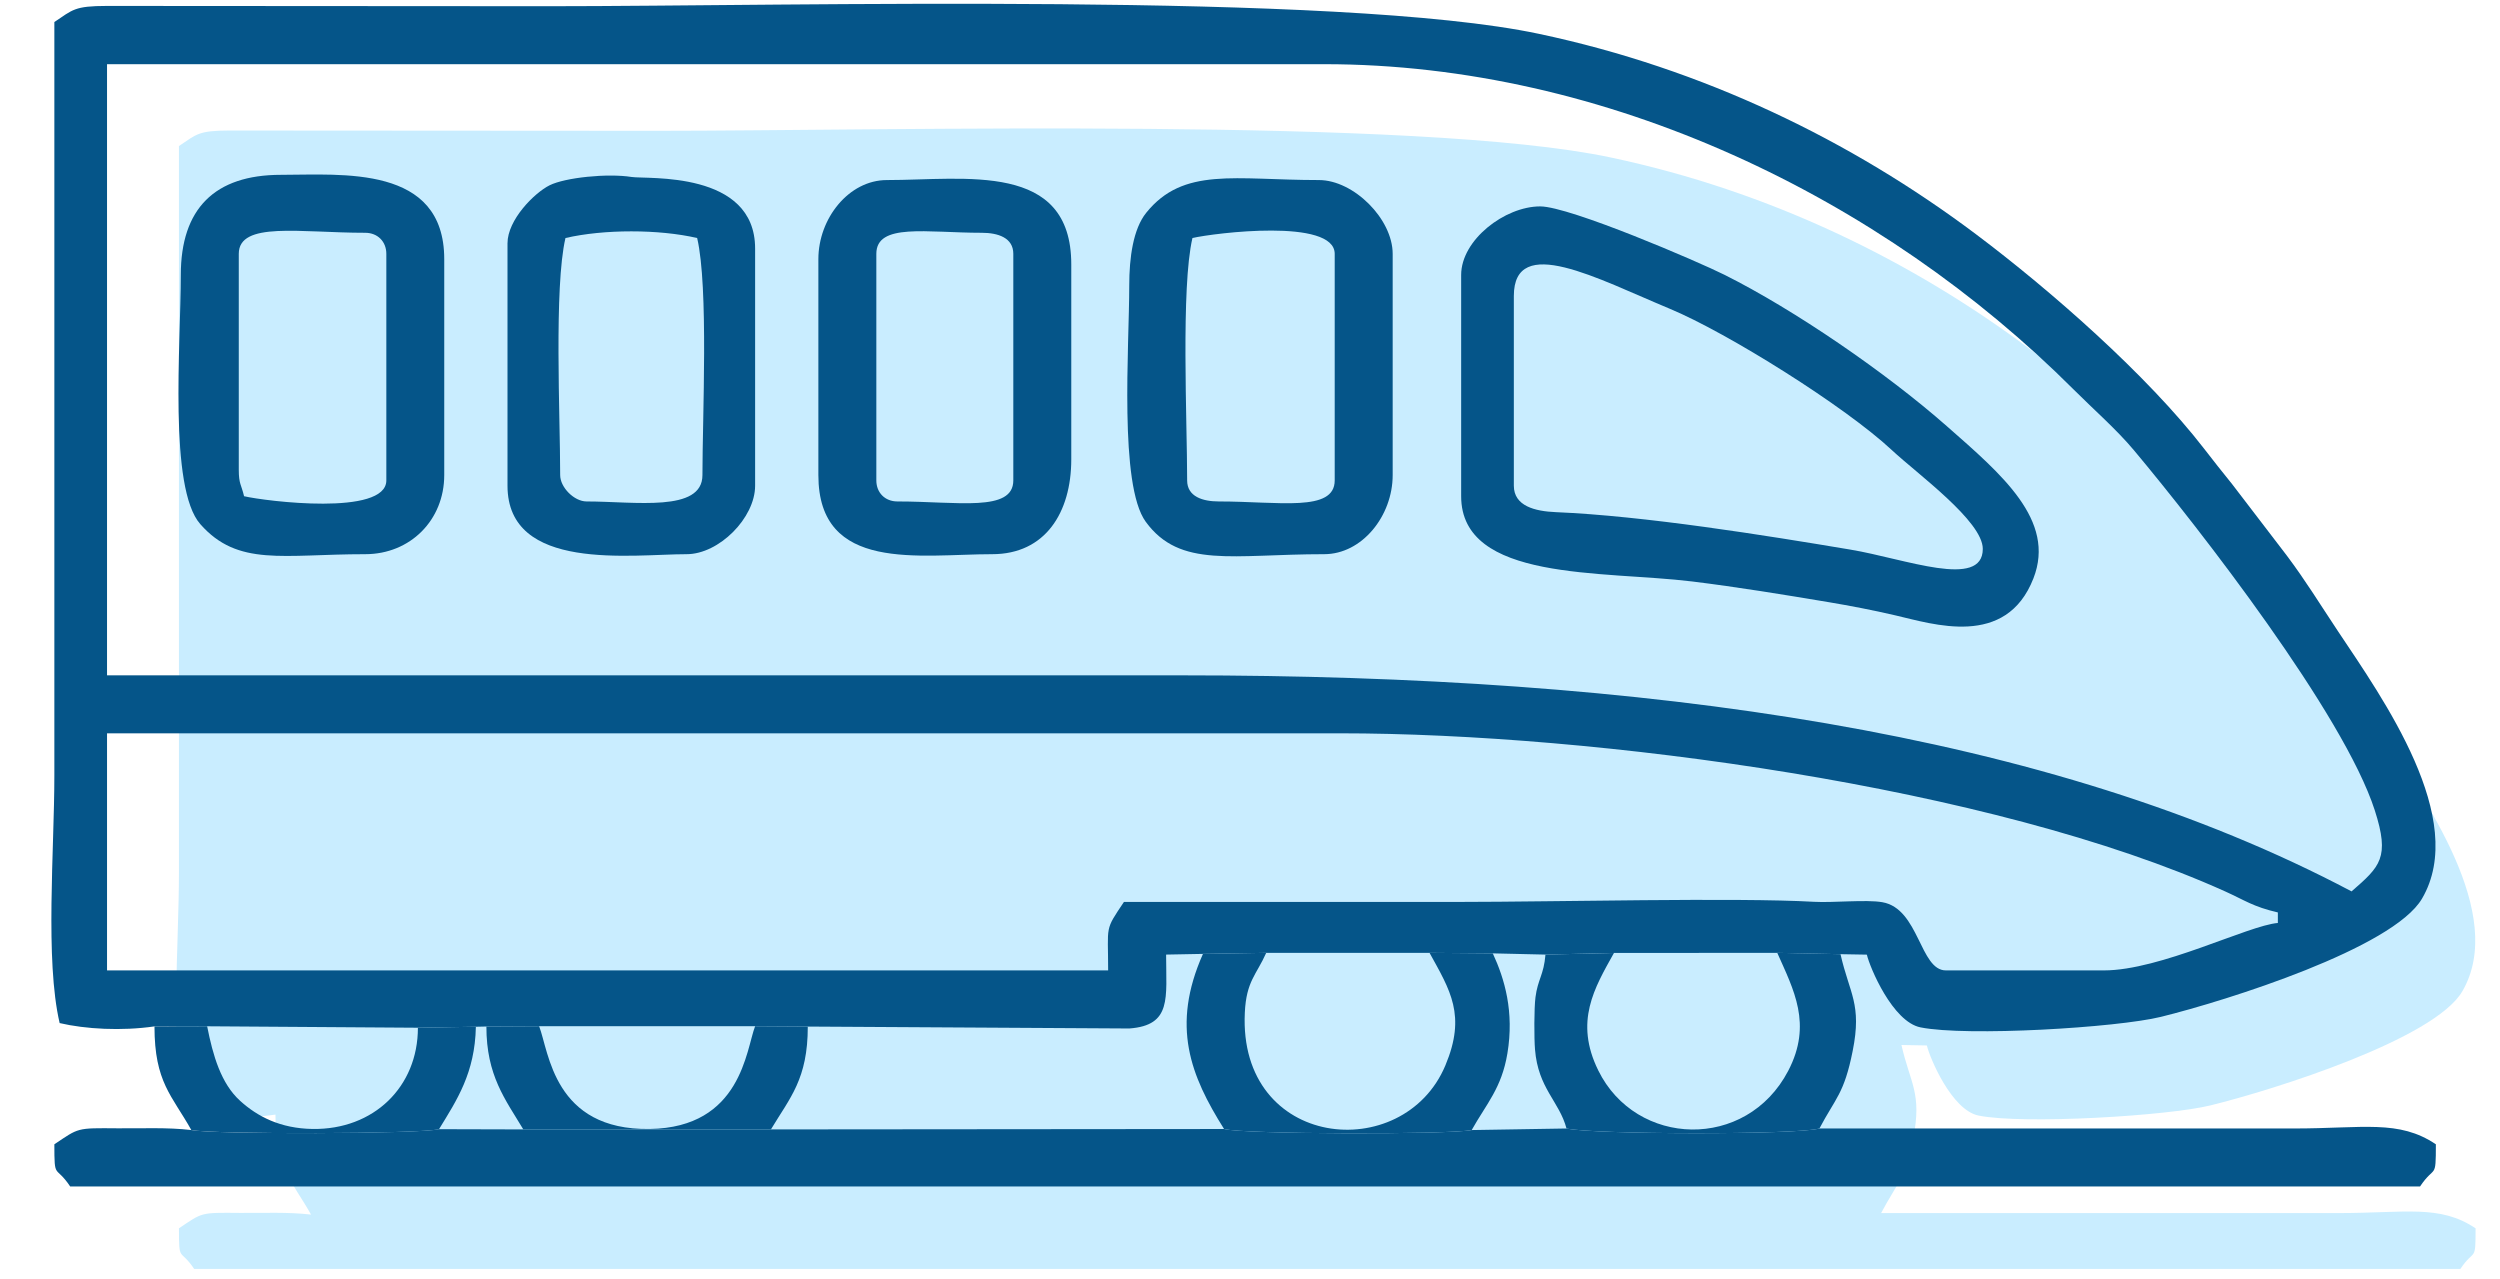 <?xml version="1.0" encoding="UTF-8"?> <svg xmlns="http://www.w3.org/2000/svg" xmlns:xlink="http://www.w3.org/1999/xlink" xml:space="preserve" width="4.3mm" height="2.2mm" version="1.1" style="shape-rendering:geometricPrecision; text-rendering:geometricPrecision; image-rendering:optimizeQuality; fill-rule:evenodd; clip-rule:evenodd" viewBox="0 0 430 220"> <defs> <style type="text/css"> .fil1 {fill:#055589} .fil0 {fill:#C9EDFF} </style> </defs> <g id="Слой_x0020_1">  <path class="fil0" d="M277.02 27.08c27.27,5.78 51.78,17.69 72.5,33.25 12.36,9.28 28.38,23.33 37.84,35.57 1.52,1.98 2.89,3.7 4.63,5.85l9.1 11.88c3.12,4.18 5.5,8.08 8.46,12.52 7.5,11.25 21.68,31.16 13.96,44.37 -4.8,8.21 -32.27,16.89 -43.32,19.61 -7.35,1.81 -32.17,3.3 -39.87,1.75 -4.64,-0.93 -8.41,-9.94 -8.9,-12.06l-4.37 -0.08c1.47,6.56 3.58,8.24 2.02,16.06 -1.43,7.11 -2.84,7.77 -5.52,12.85l78.65 0c11.61,0 17.43,-1.51 23.6,2.62 0,6.02 -0.14,3.29 -2.62,6.99l-389.78 0c-2.48,-3.7 -2.62,-0.97 -2.62,-6.99 4.1,-2.75 3.61,-2.71 10.46,-2.65 4.08,0.04 8.25,-0.18 12.26,0.29 -3.21,-5.74 -6.12,-7.9 -6.12,-17.2 -5.47,0.8 -11.43,0.46 -15.73,-0.54 -2.43,-10.47 -0.87,-28.76 -0.87,-41.08l0 -124.97c3.06,-2.05 3.34,-2.66 8.69,-2.67l73.46 0.05c39.76,0 131.11,-2.42 164.09,4.58z"></path> <g id="_3008785304992"> <path class="fil1" d="M193.32 155.13c-3.36,5.02 -2.72,3.86 -2.72,11.78l-172.19 0 0 -40.78 212.07 0c43.79,0 112.06,9.07 152.24,27.19 3.42,1.54 4.77,2.62 9.07,3.62l0 1.81c-5.13,0.43 -20.19,8.16 -29.91,8.16l-27.19 0c-4.49,0 -4.59,-10.63 -10.93,-11.73 -2.82,-0.49 -8.5,0.12 -11.75,-0.07 -13.24,-0.76 -45.11,0.02 -60.69,0.02l-58 0zm-174.91 -144.09l209.35 0c48.57,0 95.9,22.94 128.91,55.96 3.39,3.39 7.39,6.88 10.38,10.46 11.31,13.52 36.09,45.41 41.41,61.91 2.63,8.16 0.94,9.66 -3.99,13.95 -51.94,-27.49 -121.72,-37.16 -201.18,-37.16l-184.88 0 0 -105.12zm8.16 165.5l9.06 -0.02 36.25 0.25 9.97 -0.17 1.81 -0.04 9.07 -0.05 37.15 0 9.06 0.06 55.31 0.33c7.33,-0.55 6.32,-5.2 6.32,-12.71l6.34 -0.12 10.88 -0.18 28.09 0 10.88 0.09 9.06 0.21 11.78 -0.28 28.09 -0.02 10.88 0.23 4.53 0.08c0.51,2.2 4.42,11.54 9.23,12.51 7.99,1.6 33.73,0.06 41.35,-1.81 11.45,-2.83 39.94,-11.83 44.91,-20.34 8.01,-13.7 -6.69,-34.34 -14.47,-46.01 -3.07,-4.61 -5.53,-8.65 -8.78,-12.98l-9.43 -12.32c-1.8,-2.23 -3.22,-4.02 -4.8,-6.07 -9.8,-12.69 -26.42,-27.26 -39.24,-36.89 -21.48,-16.13 -46.9,-28.48 -75.18,-34.47 -34.19,-7.26 -128.92,-4.75 -170.15,-4.75l-76.18 -0.05c-5.55,0.01 -5.83,0.64 -9.01,2.77l0 129.59c0,12.77 -1.62,31.74 0.91,42.59 4.45,1.04 10.63,1.39 16.31,0.57z"></path> <path class="fil1" d="M312.94 194.1c-3.9,1.12 -39.02,1.04 -43.5,0l-16.31 0.27c-3.96,0.81 -39.25,0.73 -42.59,-0.18l-77.94 0.07 -42.59 0 -14.5 -0.04c-3.2,0.84 -38.87,0.91 -42.6,0.15 -4.16,-0.49 -8.48,-0.26 -12.71,-0.3 -7.11,-0.06 -6.59,-0.1 -10.85,2.75 0,6.24 0.15,3.41 2.72,7.25l404.18 0c2.58,-3.84 2.72,-1.01 2.72,-7.25 -6.39,-4.29 -12.43,-2.72 -24.46,-2.72l-81.57 0z"></path> <path class="fil1" d="M260.38 83.54l0 -32.63c0,-10.84 14.4,-2.96 26.81,2.19 9.91,4.12 30.19,16.82 38.21,24.32 4.38,4.09 15.64,12.22 15.64,16.99 0,6.97 -13.34,1.7 -22.78,0.12 -14.73,-2.47 -35.43,-5.8 -50.65,-6.44 -3.6,-0.15 -7.23,-1.05 -7.23,-4.55zm-9.06 -36.25l0 38.06c0,14.71 24.37,12.78 39.71,14.66 7.88,0.97 15.66,2.25 23.61,3.58 3.56,0.6 7.4,1.33 11.35,2.25 6.49,1.49 19.05,5.71 23.76,-6.36 3.91,-10 -5.5,-17.91 -14.84,-26.13 -10.5,-9.26 -26.28,-20.07 -38.27,-26.07 -4.46,-2.24 -26.65,-11.78 -31.73,-11.78 -6.07,0 -13.59,5.75 -13.59,11.79z"></path> <path class="fil1" d="M41.07 80.82l0 -37.16c0,-5.63 10.54,-3.62 21.75,-3.62 2.12,0 3.63,1.5 3.63,3.62l0 38.97c0,6.18 -20.77,3.58 -24.47,2.72 -0.48,-2.03 -0.91,-2.09 -0.91,-4.53zm-9.97 -33.53c0,11.95 -2.12,36.66 3.35,42.86 6.48,7.36 14.18,5.17 28.37,5.17 7.74,0 13.59,-5.86 13.59,-13.6l0 -37.15c0,-16.25 -17.59,-14.5 -28.09,-14.5 -11.4,0 -17.22,5.82 -17.22,17.22z"></path> <path class="fil1" d="M204.19 82.63c0,-10.15 -1.08,-33.14 0.91,-41.69 3.7,-0.86 24.47,-3.46 24.47,2.72l0 38.97c0,5.5 -9.57,3.62 -19.94,3.62 -2.78,0 -5.44,-0.84 -5.44,-3.62zm-9.96 -33.53c0,10.63 -1.78,34.33 2.84,40.65 5.9,8.07 14.92,5.57 30.69,5.57 6.52,0 11.78,-6.59 11.78,-13.6l0 -38.06c0,-5.99 -6.7,-12.69 -12.69,-12.69 -14.48,0 -23.3,-2.32 -29.71,5.64 -2.23,2.78 -2.91,7.67 -2.91,12.49z"></path> <path class="fil1" d="M150.73 82.63l0 -38.97c0,-5.36 8.66,-3.62 18.12,-3.62 2.78,0 5.44,0.83 5.44,3.62l0 38.97c0,5.5 -9.57,3.62 -19.94,3.62 -2.12,0 -3.62,-1.5 -3.62,-3.62zm-9.97 -38.06l0 37.15c0,16.85 17.44,13.6 29.9,13.6 9.1,0 13.6,-7.13 13.6,-16.32l0 -33.53c0,-17.74 -18.24,-14.5 -31.72,-14.5 -6.53,0 -11.78,6.59 -11.78,13.6z"></path> <path class="fil1" d="M96.35 81.72c0,-10.04 -1.07,-32.28 0.91,-40.78 6.59,-1.53 16.06,-1.53 22.65,0 1.98,8.5 0.91,30.74 0.91,40.78 0,6.45 -11.59,4.53 -19.94,4.53 -2.11,0 -4.53,-2.41 -4.53,-4.53zm-9.06 -39.87l0 41.69c0,14.9 21.39,11.78 30.81,11.78 5.56,0 11.78,-6.23 11.78,-11.78l0 -40.79c0,-13.47 -18.6,-11.9 -21.24,-12.31 -4.17,-0.66 -11.44,0.1 -14.11,1.43 -2.64,1.32 -7.24,5.95 -7.24,9.98z"></path> <path class="fil1" d="M210.54 194.19c3.34,0.91 38.63,0.99 42.59,0.18 2.51,-4.48 5.15,-7.2 6.14,-13.17 1.2,-7.19 -0.48,-12.84 -2.51,-17.22l-10.88 -0.09c3.56,6.46 6.34,10.74 2.73,19.35 -7.21,17.24 -35.66,14.46 -34.5,-9.09 0.26,-5.42 2,-6.47 3.68,-10.26l-10.88 0.18c-5.53,12.44 -2.14,20.94 3.63,30.12z"></path> <path class="fil1" d="M269.44 194.1c4.48,1.04 39.6,1.12 43.5,0 2.78,-5.27 4.25,-5.95 5.72,-13.33 1.63,-8.11 -0.56,-9.84 -2.09,-16.65l-10.88 -0.23c2.79,6.31 6.09,12.25 1.88,20.3 -7.2,13.77 -26.17,13.15 -32.67,-0.08 -4.14,-8.42 -0.67,-14.15 2.7,-20.2l-11.78 0.28c-0.29,3.53 -1.32,4.22 -1.72,7.35 -0.24,1.88 -0.24,7.01 -0.08,8.95 0.53,6.71 4.18,8.94 5.42,13.61z"></path> <path class="fil1" d="M32.91 194.37c3.73,0.76 39.4,0.69 42.6,-0.15 3.08,-5.02 6.18,-9.67 6.34,-17.62l-9.97 0.17c0,10.17 -7.61,17.57 -18.12,17.41 -5.5,-0.08 -9.47,-2.12 -12.46,-4.84 -3.29,-2.98 -4.68,-7.8 -5.67,-12.82l-9.06 0.02c0,9.63 3.02,11.88 6.34,17.83z"></path> <path class="fil1" d="M90.01 194.26l42.59 0c3.29,-5.48 6.34,-8.65 6.34,-17.69l-9.06 -0.06c-1.56,4.01 -2.35,17.43 -18.12,17.67 -16.55,0.25 -17.32,-13.28 -19.03,-17.67l-9.07 0.05c0,8.44 3.24,12.51 6.35,17.7z"></path> </g> </g> </svg> 